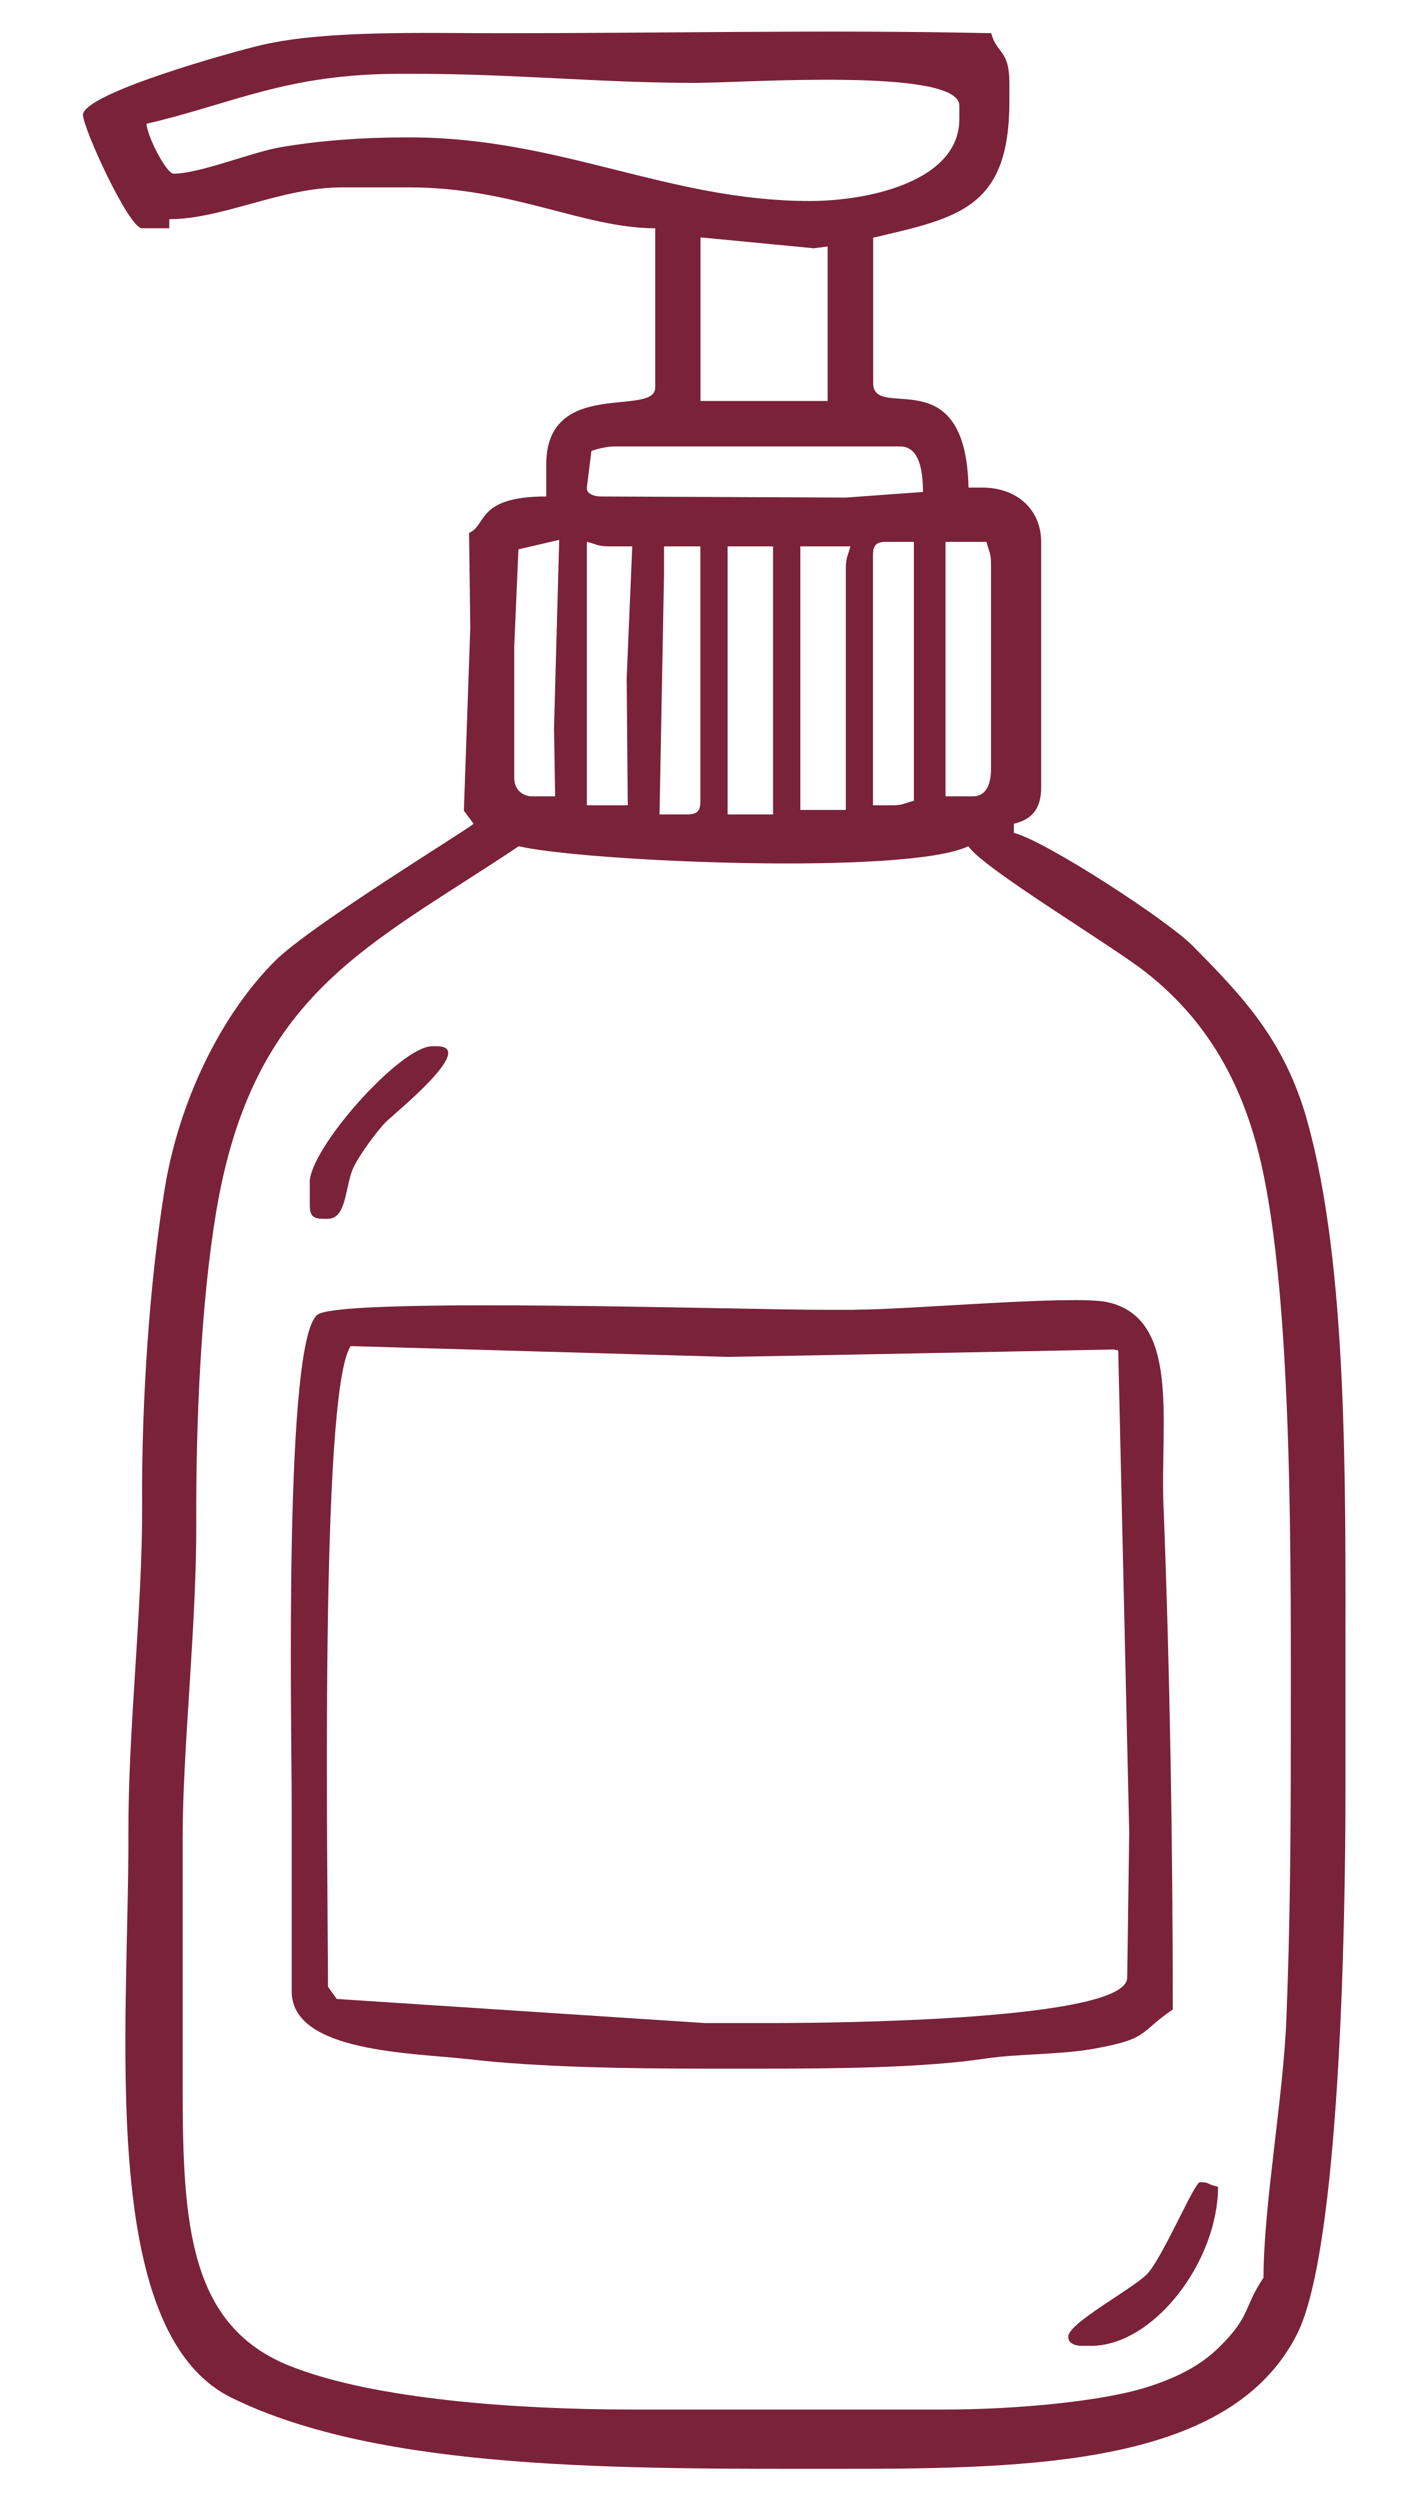 <?xml version="1.0" encoding="UTF-8"?>
<!DOCTYPE svg PUBLIC "-//W3C//DTD SVG 1.1//EN" "http://www.w3.org/Graphics/SVG/1.1/DTD/svg11.dtd">
<!-- Creator: CorelDRAW -->
<svg xmlns="http://www.w3.org/2000/svg" xml:space="preserve" width="14.29mm" height="25mm" style="shape-rendering:geometricPrecision; text-rendering:geometricPrecision; image-rendering:optimizeQuality; fill-rule:evenodd; clip-rule:evenodd"
viewBox="0 0 14.29 25"
 xmlns:xlink="http://www.w3.org/1999/xlink">
 <defs>
  <style type="text/css">
   <![CDATA[
    .fil0 {fill:#7A2239}
   ]]>
  </style>
 </defs>
 <g id="Warstwa_x0020_1">
  <g id="_123691224">
   <path id="_123691488" class="fil0" d="M3.1 11.826l0 0.227c0,0.105 0.032,0.136 0.136,0.136l0.045 0c0.192,0 0.171,-0.334 0.257,-0.515 0.058,-0.123 0.231,-0.359 0.321,-0.451 0.087,-0.088 0.926,-0.76 0.512,-0.76l-0.045 0c-0.321,0 -1.227,1.022 -1.227,1.363z"/>
   <path id="_123691368" class="fil0" d="M3.282 19.87c0,-1.137 -0.086,-5.94 0.227,-6.408l3.771 0.108 1 -0.018 2.863 -0.056 0.047 0.009 0.11 4.818 -0.02 1.455c0,0.428 -2.934,0.454 -3.545,0.454l-0.682 0 -3.683 -0.241 -0.088 -0.122zm5.272 -6.771l-0.318 0c-0.806,0 -4.721,-0.125 -5.048,0.042 -0.353,0.18 -0.269,4.123 -0.269,4.912l0 1.863c0,0.612 1.212,0.613 1.776,0.678 0.692,0.081 1.627,0.094 2.36,0.094l0.591 0c0.689,0 1.594,-0.007 2.217,-0.101 0.316,-0.048 0.741,-0.037 1.083,-0.098 0.561,-0.099 0.452,-0.166 0.79,-0.392 0,-1.611 -0.028,-3.39 -0.093,-5.043 -0.033,-0.848 0.17,-1.868 -0.559,-2.031 -0.335,-0.075 -1.982,0.075 -2.529,0.075z"/>
   <path id="_123691440" class="fil0" d="M1.828 18.37c0,-0.879 0.14,-2.124 0.136,-3.136 -0.004,-1.022 0.048,-2.214 0.2,-3.118 0.368,-2.193 1.527,-2.649 3.027,-3.653 0.665,0.155 3.887,0.294 4.499,0 0.15,0.224 1.433,0.989 1.781,1.264 0.573,0.452 0.953,1.056 1.147,1.898 0.324,1.412 0.299,4.058 0.299,5.79 0,0.951 -0.007,1.831 -0.044,2.774 -0.03,0.779 -0.229,1.87 -0.229,2.589 -0.206,0.307 -0.121,0.377 -0.442,0.694 -0.196,0.194 -0.44,0.312 -0.733,0.404 -0.478,0.149 -1.363,0.221 -2.006,0.221l-3.136 0c-1.164,0 -2.59,-0.102 -3.427,-0.436 -1.011,-0.403 -1.072,-1.426 -1.072,-2.791l0 -2.499zm5.453 -12.906l0.455 0 0 2.681 -0.455 0 0 -2.681zm-0.636 0l0.364 0 0 2.545c0,0.105 -0.032,0.136 -0.136,0.136l-0.273 0 0.045 -2.409 0 -0.273zm2.091 0.091c0,-0.105 0.032,-0.136 0.136,-0.136l0.273 0 0 2.59c-0.102,0.024 -0.104,0.045 -0.227,0.045l-0.182 0 0 -2.499zm0.727 -0.136l0.409 0c0.024,0.102 0.045,0.104 0.045,0.227l0 2.045c0,0.14 -0.042,0.273 -0.182,0.273l-0.273 0 0 -2.545zm-3.867 -0.02l-0.052 1.883 0.011 0.682 -0.227 0c-0.106,0 -0.182,-0.075 -0.182,-0.182l0 -1.318 0.042 -0.97 0.408 -0.095zm0.277 0.02c0.102,0.024 0.104,0.045 0.227,0.045l0.227 0 -0.056 1.317 0.011 1.273 -0.409 0 0 -2.636zm2.136 0.045l0.5 0c-0.024,0.102 -0.045,0.104 -0.045,0.227l0 2.409 -0.455 0 0 -2.636zm-2.09 -0.954c0.055,-0.021 0.156,-0.045 0.227,-0.045l2.863 0c0.194,0 0.227,0.25 0.227,0.455l-0.772 0.056 -2.455 -0.011c-0.068,0 -0.146,-0.031 -0.136,-0.091l0.045 -0.363zm1.091 -2.136l1.134 0.109 0.138 -0.018 0 1.545 -1.272 0 0 -1.636zm-5.544 -1.136c0.873,-0.203 1.397,-0.5 2.545,-0.5l0.136 0c0.987,0 1.89,0.092 2.817,0.091 0.481,-0.001 2.636,-0.155 2.636,0.227l0 0.136c0,0.608 -0.875,0.818 -1.5,0.818 -1.412,0 -2.496,-0.636 -3.999,-0.636l-0.045 0c-0.435,0 -0.876,0.033 -1.262,0.101 -0.277,0.049 -0.801,0.262 -1.056,0.262 -0.073,0 -0.262,-0.367 -0.273,-0.5zm-0.636 -0.091c0,0.134 0.459,1.136 0.591,1.136l0.273 0 0 -0.091c0.533,0 1.119,-0.318 1.727,-0.318l0.682 0c1.021,0 1.745,0.409 2.454,0.409l0 1.591c0,0.304 -1.091,-0.105 -1.091,0.773l0 0.318c-0.701,0 -0.594,0.292 -0.772,0.364l0.012 0.955 -0.064 1.823 0.097 0.131c-0.03,0.041 -1.627,1.012 -1.989,1.374 -0.529,0.529 -0.962,1.39 -1.106,2.302 -0.146,0.918 -0.228,2.072 -0.222,3.141 0.005,1.022 -0.14,2.228 -0.137,3.272 0.007,1.939 -0.322,4.984 1.03,5.651 1.498,0.738 3.918,0.712 6.105,0.712 1.927,0 3.9,-0.04 4.56,-1.348 0.424,-0.84 0.484,-4.043 0.484,-5.424l0 -1.272c0,-1.827 0.025,-3.976 -0.382,-5.435 -0.225,-0.806 -0.644,-1.244 -1.152,-1.757 -0.241,-0.244 -1.448,-1.035 -1.784,-1.125l0 -0.091c0.179,-0.042 0.273,-0.149 0.273,-0.363l0 -2.454c0,-0.324 -0.241,-0.545 -0.591,-0.545l-0.136 0c-0.029,-1.303 -0.954,-0.655 -0.954,-1.045l0 -1.454c0.854,-0.199 1.363,-0.295 1.363,-1.363l0 -0.182c0,-0.339 -0.126,-0.29 -0.182,-0.5 -1.613,-0.036 -3.22,0 -4.908,0 -0.771,0 -1.742,-0.031 -2.383,0.116 -0.313,0.072 -1.798,0.488 -1.798,0.702z"/>
   <path id="_123691320" class="fil0" d="M10.917 23.46c0.631,0 1.272,-0.847 1.272,-1.591 -0.129,-0.03 -0.078,-0.045 -0.182,-0.045 -0.055,0 -0.378,0.768 -0.532,0.922 -0.156,0.155 -0.785,0.486 -0.785,0.623 0,0.064 0.062,0.091 0.136,0.091l0.091 0z"/>
  </g>
 </g>
</svg>
